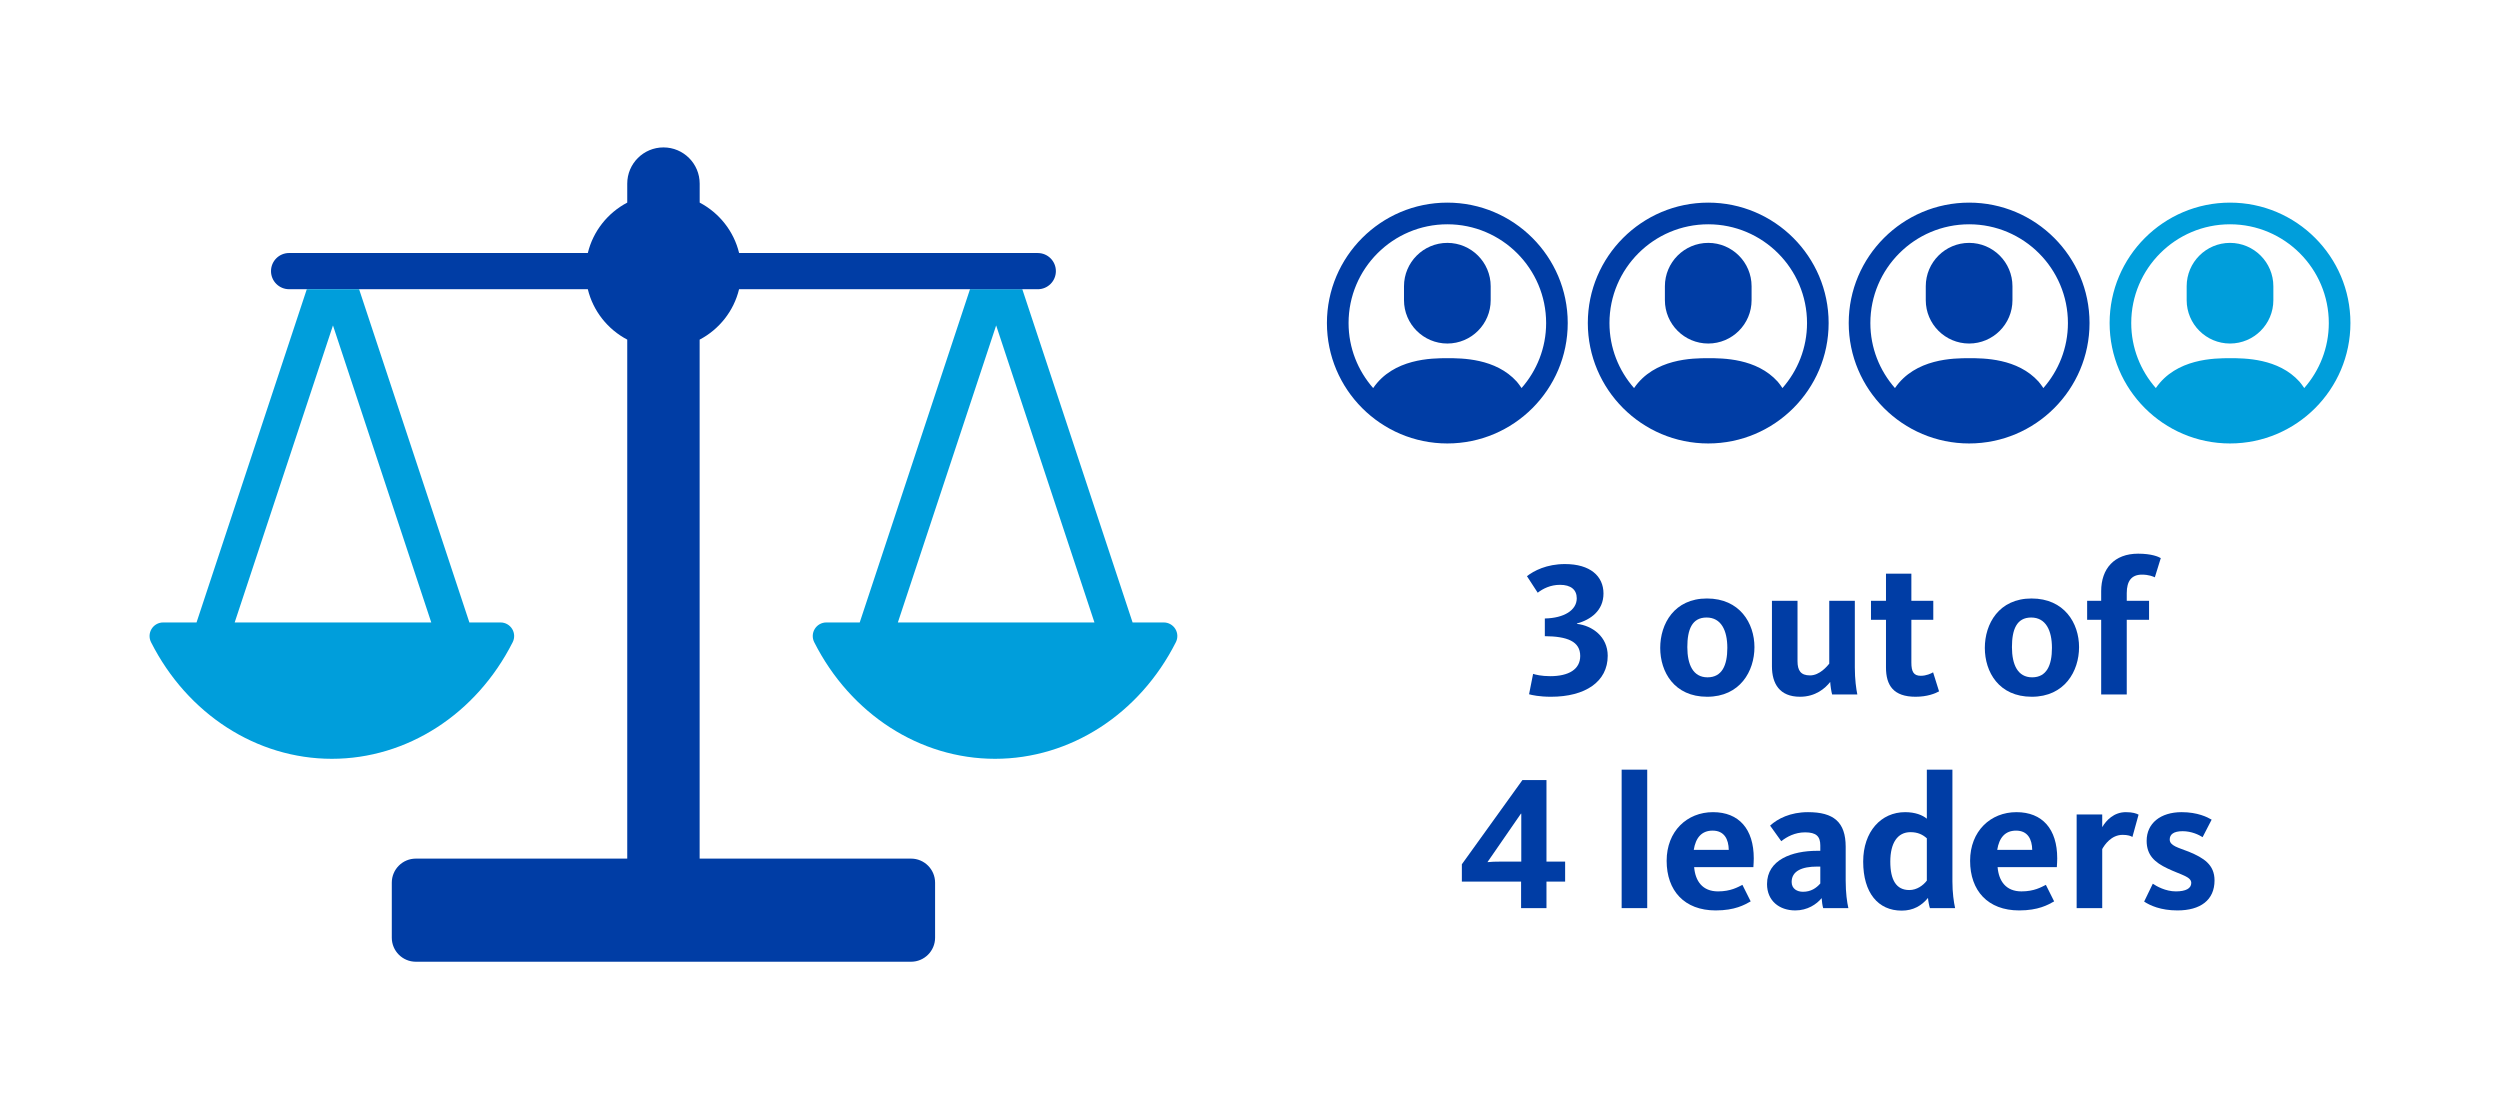 <svg width="1170" height="520" viewBox="0 0 1170 520" fill="none" xmlns="http://www.w3.org/2000/svg">
<g clip-path="url(#clip0_144_320)">
<path d="M544.65 291.31H530.05L478.44 135.36H453.96L402.35 291.31H386.72C384.51 291.31 382.46 292.46 381.31 294.34C380.15 296.22 380.06 298.57 381.05 300.54C398.06 334.2 430.49 355.12 465.68 355.12C500.87 355.12 533.3 334.21 550.31 300.54C551.31 298.57 551.21 296.22 550.05 294.34C548.89 292.46 546.84 291.31 544.64 291.31H544.65ZM420.2 291.31L466.2 152.3L512.2 291.31H420.2Z" fill="#009EDB"/>
<path d="M485.7 118.41H345.9C343.43 108.18 336.58 99.62 327.45 94.82V85.94C327.45 76.58 319.86 68.99 310.5 68.99C301.14 68.99 293.55 76.58 293.55 85.94V94.82C284.41 99.62 277.57 108.18 275.1 118.41H135.3C130.62 118.41 126.83 122.2 126.83 126.88C126.83 131.56 130.62 135.35 135.3 135.35H275.1C277.57 145.58 284.42 154.14 293.55 158.94V401.83H194.6C188.4 401.83 183.36 406.87 183.36 413.08V438.85C183.36 445.05 188.4 450.09 194.6 450.09H426.38C432.58 450.09 437.62 445.05 437.62 438.85V413.08C437.62 406.88 432.58 401.83 426.38 401.83H327.43V158.95C336.57 154.15 343.41 145.59 345.88 135.36H485.68C490.36 135.36 494.15 131.57 494.15 126.89C494.15 122.21 490.36 118.42 485.68 118.42L485.7 118.41Z" fill="#003DA5"/>
<path d="M91.98 291.31H76.35C74.14 291.31 72.09 292.46 70.94 294.34C69.78 296.22 69.69 298.57 70.68 300.54C87.69 334.2 120.12 355.12 155.31 355.12C190.5 355.12 222.93 334.21 239.94 300.54C240.94 298.57 240.84 296.22 239.68 294.34C238.52 292.46 236.47 291.31 234.27 291.31H219.67L168.06 135.36H143.58L91.98 291.31ZM201.83 291.31H109.83L155.83 152.3L201.83 291.31Z" fill="#009EDB"/>
<path d="M715.6 324.91L717.49 315.37C718.57 315.73 721.36 316.45 725.5 316.45C734.23 316.45 739.54 313.21 739.54 307C739.54 300.16 733.51 297.82 722.98 297.73V289.45C731.98 289.27 737.92 285.58 737.92 280C737.92 275.95 735.13 273.7 730.09 273.7C725.59 273.7 722.08 275.5 719.65 277.39L714.61 269.65C717.85 267.13 723.79 263.98 732.43 263.98C744.22 263.98 750.43 269.65 750.43 277.75C750.43 285.85 744.31 290.08 738.01 291.79V291.97C745.12 292.78 752.41 297.91 752.41 306.91C752.41 319.06 741.88 326.08 725.86 326.08C720.37 326.08 716.77 325.27 715.6 324.91Z" fill="#003DA5"/>
<path d="M776.98 303.22C776.98 291.97 783.55 280.09 798.85 280.09C814.15 280.09 821.08 291.61 821.08 302.86C821.08 314.11 814.33 326.08 798.94 326.08C783.55 326.08 776.98 314.47 776.98 303.22ZM808.39 303.22C808.39 295.03 805.51 289 798.67 289C791.83 289 789.67 294.67 789.67 302.86C789.67 311.05 792.37 316.99 799.12 316.99C805.87 316.99 808.39 311.41 808.39 303.22Z" fill="#003DA5"/>
<path d="M829.27 311.86V281.17H841.24V309.43C841.24 313.84 842.77 316.09 847.09 316.09C851.68 316.09 855.19 311.68 856.09 310.6V281.17H868.06V312.4C868.06 317.98 868.69 322.39 869.23 325H857.44C857.08 323.83 856.63 320.95 856.54 319.15C854.2 322.12 849.7 326.08 842.41 326.08C832.78 326.08 829.27 319.87 829.27 311.86Z" fill="#003DA5"/>
<path d="M882.64 312.4V290.08H875.62V281.17H882.64V268.48H894.52V281.17H904.78V290.08H894.52V310.06C894.52 314.38 895.6 316.27 898.93 316.27C901.54 316.27 903.79 315.19 904.69 314.65L907.48 323.56C905.68 324.55 901.99 326.08 896.5 326.08C886.15 326.08 882.64 320.77 882.64 312.4Z" fill="#003DA5"/>
<path d="M928.9 303.22C928.9 291.97 935.47 280.09 950.77 280.09C966.07 280.09 973 291.61 973 302.86C973 314.11 966.25 326.08 950.86 326.08C935.47 326.08 928.9 314.47 928.9 303.22ZM960.31 303.22C960.31 295.03 957.43 289 950.59 289C943.75 289 941.59 294.67 941.59 302.86C941.59 311.05 944.29 316.99 951.04 316.99C957.79 316.99 960.31 311.41 960.31 303.22Z" fill="#003DA5"/>
<path d="M983.35 290.08H976.78V281.17H983.35V276.67C983.35 266.14 989.47 259.12 1000.63 259.12C1007.02 259.12 1010.17 260.56 1011.25 261.19L1008.46 270.19C1007.74 269.83 1005.67 268.93 1002.43 268.93C997.57 268.93 995.32 271.9 995.32 277.57V281.17H1005.76V290.08H995.32V325H983.35V290.08Z" fill="#003DA5"/>
<path d="M711.87 412.58H684.15V404.48L712.5 365.06H723.75V403.22H732.48V412.58H723.75V425H711.87V412.58ZM702.96 403.22H711.96V380.81H711.78L696.12 403.49C697.47 403.31 699.99 403.22 702.96 403.22Z" fill="#003DA5"/>
<path d="M758.93 360.2H770.9V425H758.93V360.2Z" fill="#003DA5"/>
<path d="M779.99 402.86C779.99 389 789.53 380.09 801.68 380.09C813.83 380.09 820.76 388.01 820.76 401.69C820.76 403.04 820.67 404.39 820.58 405.83H792.86C793.4 412.31 796.73 417.17 804.02 417.17C809.96 417.17 813.29 415.19 815.45 414.11L819.32 421.85C816.44 423.47 811.94 426.08 802.94 426.08C788.27 426.08 779.99 416.81 779.99 402.86ZM809.06 397.73C808.97 392.78 806.99 388.73 801.5 388.73C796.37 388.73 793.58 392.06 792.68 397.73H809.06Z" fill="#003DA5"/>
<path d="M826.97 413.75C826.97 402.32 838.76 398.18 850.37 398.18H851.9V395.66C851.9 391.43 850.01 389.54 844.79 389.54C840.02 389.54 836.24 391.61 833.63 393.68L828.41 386.39C831.92 383.15 837.86 380.09 846.14 380.09C858.11 380.09 863.78 384.68 863.78 396.29V412.04C863.78 417.98 864.41 422.21 865.04 425H853.25C852.89 423.92 852.62 421.67 852.53 420.32C850.19 423.2 845.87 426.08 840.2 426.08C832.73 426.08 826.97 421.58 826.97 413.75ZM851.9 413.48V405.56H850.37C843.35 405.56 838.49 407.63 838.49 412.76C838.49 416 841.1 417.35 843.8 417.35C847.49 417.35 850.01 415.64 851.9 413.48Z" fill="#003DA5"/>
<path d="M871.97 403.22C871.97 389.18 880.34 380.09 891.59 380.09C896.27 380.09 899.69 381.44 901.76 383.15V360.2H913.73V412.49C913.73 417.8 914.36 422.12 914.99 425H903.2C902.84 423.92 902.39 421.58 902.3 420.23C899.33 423.83 895.46 426.17 889.97 426.17C878.99 426.17 871.97 417.89 871.97 403.22ZM901.76 412.13V392.33C899.87 390.62 897.53 389.45 894.11 389.45C887.99 389.45 884.66 394.58 884.66 403.22C884.66 411.86 887.45 416.54 893.57 416.54C897.08 416.54 900.05 414.38 901.76 412.13Z" fill="#003DA5"/>
<path d="M922.01 402.86C922.01 389 931.55 380.09 943.7 380.09C955.85 380.09 962.78 388.01 962.78 401.69C962.78 403.04 962.69 404.39 962.6 405.83H934.88C935.42 412.31 938.75 417.17 946.04 417.17C951.98 417.17 955.31 415.19 957.47 414.11L961.34 421.85C958.46 423.47 953.96 426.08 944.96 426.08C930.29 426.08 922.01 416.81 922.01 402.86ZM951.08 397.73C950.99 392.78 949.01 388.73 943.52 388.73C938.39 388.73 935.6 392.06 934.7 397.73H951.08Z" fill="#003DA5"/>
<path d="M971.87 381.17H983.84V387.11C985.73 383.87 989.33 380.09 994.91 380.09C998.15 380.09 999.86 380.72 1000.85 381.26L997.97 391.7C997.25 391.25 995.9 390.71 993.38 390.71C988.07 390.71 984.92 395.39 983.84 397.37V425H971.87V381.17Z" fill="#003DA5"/>
<path d="M1003.46 421.94L1007.51 413.57C1009.22 414.74 1013.45 417.17 1018.31 417.17C1022.9 417.17 1025.51 415.82 1025.51 413.21C1025.51 410.24 1020.65 409.43 1014.44 406.46C1008.32 403.58 1004.63 400.16 1004.63 393.5C1004.63 385.31 1011.11 380.09 1021.01 380.09C1028.48 380.09 1033.07 382.43 1035.05 383.6L1030.82 391.79C1029.11 390.71 1025.69 389 1021.46 389C1017.23 389 1015.43 390.53 1015.43 392.87C1015.43 395.84 1019.39 396.65 1024.43 398.63C1031.36 401.51 1036.4 404.66 1036.4 412.04C1036.4 421.22 1029.83 426.08 1019.03 426.08C1011.2 426.08 1006.16 423.74 1003.46 421.94Z" fill="#003DA5"/>
<path d="M677.36 113.67C666.17 113.67 657.07 122.77 657.07 133.96V140.49C657.07 151.67 666.17 160.77 677.36 160.77C688.55 160.77 697.64 151.68 697.64 140.49V133.96C697.64 122.77 688.54 113.67 677.36 113.67Z" fill="#003DA5"/>
<path d="M677.35 94.83C646.27 94.83 621 120.11 621 151.18C621 182.25 646.28 207.54 677.35 207.54C708.42 207.54 733.7 182.26 733.7 151.18C733.7 120.1 708.42 94.83 677.35 94.83ZM712.08 181.6C711.41 180.6 710.69 179.6 709.86 178.61C699.98 167.64 684.09 167.63 677.35 167.63C670.07 167.63 652.14 167.74 642.64 181.62C635.5 173.48 631.13 162.85 631.13 151.19C631.13 125.7 651.87 104.97 677.36 104.97C702.85 104.97 723.59 125.71 723.59 151.19C723.59 162.84 719.22 173.47 712.09 181.61L712.08 181.6Z" fill="#003DA5"/>
<path d="M799.46 113.67C788.27 113.67 779.17 122.77 779.17 133.96V140.49C779.17 151.67 788.27 160.77 799.46 160.77C810.65 160.77 819.74 151.68 819.74 140.49V133.96C819.74 122.77 810.64 113.67 799.46 113.67Z" fill="#003DA5"/>
<path d="M799.45 94.83C768.37 94.83 743.1 120.11 743.1 151.18C743.1 182.25 768.38 207.54 799.45 207.54C830.52 207.54 855.8 182.26 855.8 151.18C855.8 120.1 830.53 94.83 799.45 94.83ZM834.18 181.6C833.51 180.6 832.79 179.6 831.96 178.61C822.08 167.64 806.19 167.63 799.45 167.63C792.17 167.63 774.24 167.74 764.74 181.62C757.6 173.48 753.23 162.85 753.23 151.19C753.23 125.7 773.97 104.97 799.46 104.97C824.95 104.97 845.69 125.71 845.69 151.19C845.69 162.84 841.32 173.47 834.19 181.61L834.18 181.6Z" fill="#003DA5"/>
<path d="M921.55 113.67C910.36 113.67 901.26 122.77 901.26 133.96V140.49C901.26 151.67 910.36 160.77 921.55 160.77C932.74 160.77 941.83 151.68 941.83 140.49V133.96C941.83 122.77 932.73 113.67 921.55 113.67Z" fill="#003DA5"/>
<path d="M921.55 94.83C890.47 94.83 865.2 120.11 865.2 151.18C865.2 182.25 890.48 207.54 921.55 207.54C952.62 207.54 977.9 182.26 977.9 151.18C977.9 120.1 952.62 94.83 921.55 94.83ZM956.28 181.6C955.61 180.6 954.89 179.6 954.06 178.61C944.18 167.64 928.29 167.63 921.55 167.63C914.26 167.63 896.34 167.74 886.84 181.62C879.7 173.48 875.33 162.85 875.33 151.19C875.33 125.7 896.07 104.97 921.56 104.97C947.05 104.97 967.79 125.71 967.79 151.19C967.79 162.84 963.42 173.47 956.29 181.61L956.28 181.6Z" fill="#003DA5"/>
<path d="M1043.65 113.67C1032.46 113.67 1023.36 122.77 1023.36 133.96V140.49C1023.36 151.67 1032.46 160.77 1043.65 160.77C1054.84 160.77 1063.93 151.68 1063.93 140.49V133.96C1063.93 122.77 1054.83 113.67 1043.65 113.67Z" fill="#009EDB"/>
<path d="M1043.65 94.83C1012.57 94.83 987.3 120.11 987.3 151.18C987.3 182.25 1012.57 207.54 1043.65 207.54C1074.73 207.54 1100 182.26 1100 151.18C1100 120.1 1074.72 94.83 1043.65 94.83ZM1078.37 181.6C1077.7 180.6 1076.98 179.6 1076.15 178.61C1066.27 167.64 1050.38 167.63 1043.64 167.63C1036.36 167.63 1018.43 167.74 1008.93 181.62C1001.79 173.48 997.42 162.85 997.42 151.19C997.42 125.7 1018.16 104.97 1043.65 104.97C1069.14 104.97 1089.88 125.71 1089.88 151.19C1089.88 162.84 1085.51 173.47 1078.38 181.61L1078.37 181.6Z" fill="#009EDB"/>
</g>
<defs>
<clipPath id="clip0_144_320">
<rect width="1030" height="381.1" fill="white" transform="translate(70 69)"/>
</clipPath>
</defs>
</svg>
